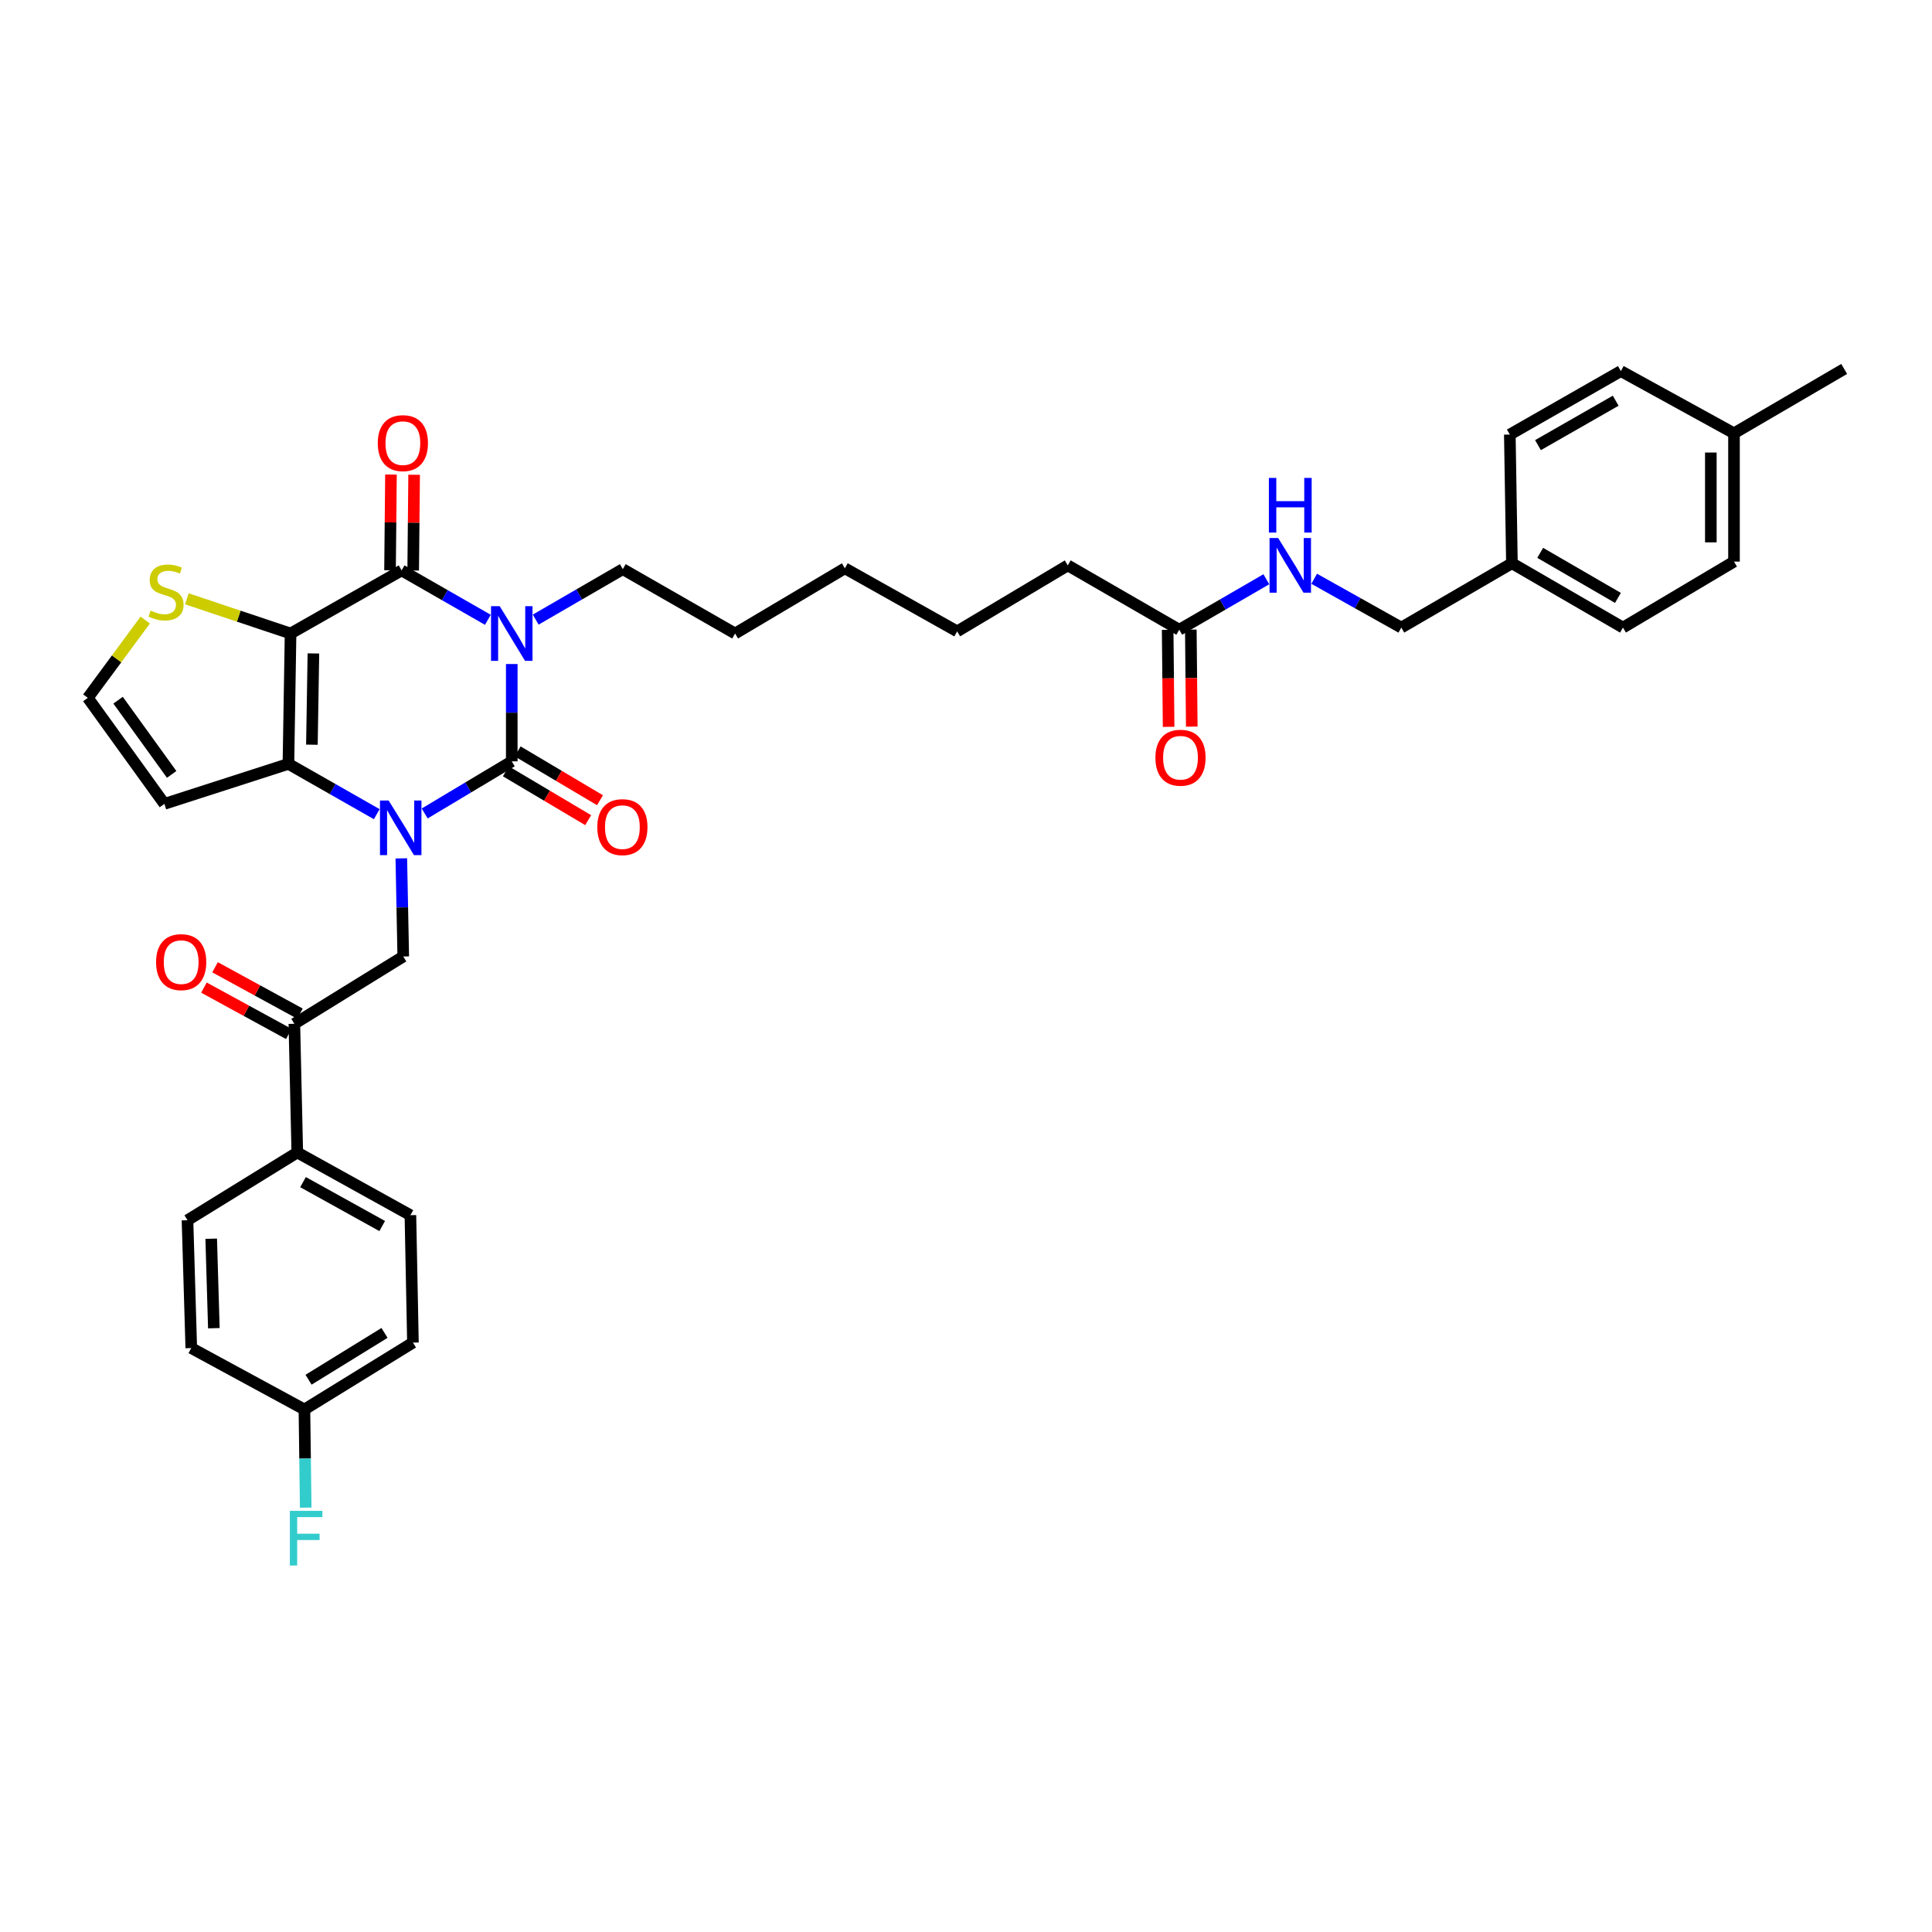 <?xml version='1.0' encoding='iso-8859-1'?>
<svg version='1.1' baseProfile='full'
              xmlns='http://www.w3.org/2000/svg'
                      xmlns:rdkit='http://www.rdkit.org/xml'
                      xmlns:xlink='http://www.w3.org/1999/xlink'
                  xml:space='preserve'
width='1000px' height='1000px' viewBox='0 0 1000 1000'>
<!-- END OF HEADER -->
<rect style='opacity:1.0;fill:#FFFFFF;stroke:none' width='1000' height='1000' x='0' y='0'> </rect>
<path class='bond-1' d='M 264.888,343.698 L 264.888,368.886' style='fill:none;fill-rule:evenodd;stroke:#0000FF;stroke-width:6px;stroke-linecap:butt;stroke-linejoin:miter;stroke-opacity:1' />
<path class='bond-1' d='M 264.888,368.886 L 264.888,394.074' style='fill:none;fill-rule:evenodd;stroke:#000000;stroke-width:6px;stroke-linecap:butt;stroke-linejoin:miter;stroke-opacity:1' />
<path class='bond-3' d='M 252.516,320.811 L 230.193,308.023' style='fill:none;fill-rule:evenodd;stroke:#0000FF;stroke-width:6px;stroke-linecap:butt;stroke-linejoin:miter;stroke-opacity:1' />
<path class='bond-3' d='M 230.193,308.023 L 207.87,295.236' style='fill:none;fill-rule:evenodd;stroke:#000000;stroke-width:6px;stroke-linecap:butt;stroke-linejoin:miter;stroke-opacity:1' />
<path class='bond-17' d='M 277.278,320.718 L 299.819,307.658' style='fill:none;fill-rule:evenodd;stroke:#0000FF;stroke-width:6px;stroke-linecap:butt;stroke-linejoin:miter;stroke-opacity:1' />
<path class='bond-17' d='M 299.819,307.658 L 322.359,294.597' style='fill:none;fill-rule:evenodd;stroke:#000000;stroke-width:6px;stroke-linecap:butt;stroke-linejoin:miter;stroke-opacity:1' />
<path class='bond-0' d='M 219.815,421.055 L 242.352,407.564' style='fill:none;fill-rule:evenodd;stroke:#0000FF;stroke-width:6px;stroke-linecap:butt;stroke-linejoin:miter;stroke-opacity:1' />
<path class='bond-0' d='M 242.352,407.564 L 264.888,394.074' style='fill:none;fill-rule:evenodd;stroke:#000000;stroke-width:6px;stroke-linecap:butt;stroke-linejoin:miter;stroke-opacity:1' />
<path class='bond-5' d='M 207.722,444.292 L 208.222,469.687' style='fill:none;fill-rule:evenodd;stroke:#0000FF;stroke-width:6px;stroke-linecap:butt;stroke-linejoin:miter;stroke-opacity:1' />
<path class='bond-5' d='M 208.222,469.687 L 208.723,495.082' style='fill:none;fill-rule:evenodd;stroke:#000000;stroke-width:6px;stroke-linecap:butt;stroke-linejoin:miter;stroke-opacity:1' />
<path class='bond-36' d='M 195.009,421.417 L 172.148,408.398' style='fill:none;fill-rule:evenodd;stroke:#0000FF;stroke-width:6px;stroke-linecap:butt;stroke-linejoin:miter;stroke-opacity:1' />
<path class='bond-36' d='M 172.148,408.398 L 149.287,395.379' style='fill:none;fill-rule:evenodd;stroke:#000000;stroke-width:6px;stroke-linecap:butt;stroke-linejoin:miter;stroke-opacity:1' />
<path class='bond-9' d='M 261.83,399.229 L 283.133,411.866' style='fill:none;fill-rule:evenodd;stroke:#000000;stroke-width:6px;stroke-linecap:butt;stroke-linejoin:miter;stroke-opacity:1' />
<path class='bond-9' d='M 283.133,411.866 L 304.436,424.504' style='fill:none;fill-rule:evenodd;stroke:#FF0000;stroke-width:6px;stroke-linecap:butt;stroke-linejoin:miter;stroke-opacity:1' />
<path class='bond-9' d='M 267.946,388.918 L 289.249,401.556' style='fill:none;fill-rule:evenodd;stroke:#000000;stroke-width:6px;stroke-linecap:butt;stroke-linejoin:miter;stroke-opacity:1' />
<path class='bond-9' d='M 289.249,401.556 L 310.552,414.193' style='fill:none;fill-rule:evenodd;stroke:#FF0000;stroke-width:6px;stroke-linecap:butt;stroke-linejoin:miter;stroke-opacity:1' />
<path class='bond-2' d='M 150.399,327.898 L 207.87,295.236' style='fill:none;fill-rule:evenodd;stroke:#000000;stroke-width:6px;stroke-linecap:butt;stroke-linejoin:miter;stroke-opacity:1' />
<path class='bond-4' d='M 150.399,327.898 L 149.287,395.379' style='fill:none;fill-rule:evenodd;stroke:#000000;stroke-width:6px;stroke-linecap:butt;stroke-linejoin:miter;stroke-opacity:1' />
<path class='bond-4' d='M 162.219,338.218 L 161.441,385.454' style='fill:none;fill-rule:evenodd;stroke:#000000;stroke-width:6px;stroke-linecap:butt;stroke-linejoin:miter;stroke-opacity:1' />
<path class='bond-6' d='M 150.399,327.898 L 123.559,318.922' style='fill:none;fill-rule:evenodd;stroke:#000000;stroke-width:6px;stroke-linecap:butt;stroke-linejoin:miter;stroke-opacity:1' />
<path class='bond-6' d='M 123.559,318.922 L 96.719,309.947' style='fill:none;fill-rule:evenodd;stroke:#CCCC00;stroke-width:6px;stroke-linecap:butt;stroke-linejoin:miter;stroke-opacity:1' />
<path class='bond-11' d='M 213.864,295.295 L 214.109,270.518' style='fill:none;fill-rule:evenodd;stroke:#000000;stroke-width:6px;stroke-linecap:butt;stroke-linejoin:miter;stroke-opacity:1' />
<path class='bond-11' d='M 214.109,270.518 L 214.355,245.741' style='fill:none;fill-rule:evenodd;stroke:#FF0000;stroke-width:6px;stroke-linecap:butt;stroke-linejoin:miter;stroke-opacity:1' />
<path class='bond-11' d='M 201.876,295.177 L 202.122,270.399' style='fill:none;fill-rule:evenodd;stroke:#000000;stroke-width:6px;stroke-linecap:butt;stroke-linejoin:miter;stroke-opacity:1' />
<path class='bond-11' d='M 202.122,270.399 L 202.367,245.622' style='fill:none;fill-rule:evenodd;stroke:#FF0000;stroke-width:6px;stroke-linecap:butt;stroke-linejoin:miter;stroke-opacity:1' />
<path class='bond-7' d='M 149.287,395.379 L 85.083,416.079' style='fill:none;fill-rule:evenodd;stroke:#000000;stroke-width:6px;stroke-linecap:butt;stroke-linejoin:miter;stroke-opacity:1' />
<path class='bond-8' d='M 208.723,495.082 L 152.357,529.915' style='fill:none;fill-rule:evenodd;stroke:#000000;stroke-width:6px;stroke-linecap:butt;stroke-linejoin:miter;stroke-opacity:1' />
<path class='bond-10' d='M 75.173,320.944 L 60.314,341.075' style='fill:none;fill-rule:evenodd;stroke:#CCCC00;stroke-width:6px;stroke-linecap:butt;stroke-linejoin:miter;stroke-opacity:1' />
<path class='bond-10' d='M 60.314,341.075 L 45.455,361.205' style='fill:none;fill-rule:evenodd;stroke:#000000;stroke-width:6px;stroke-linecap:butt;stroke-linejoin:miter;stroke-opacity:1' />
<path class='bond-37' d='M 85.083,416.079 L 45.455,361.205' style='fill:none;fill-rule:evenodd;stroke:#000000;stroke-width:6px;stroke-linecap:butt;stroke-linejoin:miter;stroke-opacity:1' />
<path class='bond-37' d='M 88.858,400.829 L 61.118,362.418' style='fill:none;fill-rule:evenodd;stroke:#000000;stroke-width:6px;stroke-linecap:butt;stroke-linejoin:miter;stroke-opacity:1' />
<path class='bond-13' d='M 152.357,529.915 L 153.876,596.517' style='fill:none;fill-rule:evenodd;stroke:#000000;stroke-width:6px;stroke-linecap:butt;stroke-linejoin:miter;stroke-opacity:1' />
<path class='bond-15' d='M 155.231,524.655 L 133.268,512.657' style='fill:none;fill-rule:evenodd;stroke:#000000;stroke-width:6px;stroke-linecap:butt;stroke-linejoin:miter;stroke-opacity:1' />
<path class='bond-15' d='M 133.268,512.657 L 111.304,500.659' style='fill:none;fill-rule:evenodd;stroke:#FF0000;stroke-width:6px;stroke-linecap:butt;stroke-linejoin:miter;stroke-opacity:1' />
<path class='bond-15' d='M 149.484,535.175 L 127.52,523.177' style='fill:none;fill-rule:evenodd;stroke:#000000;stroke-width:6px;stroke-linecap:butt;stroke-linejoin:miter;stroke-opacity:1' />
<path class='bond-15' d='M 127.52,523.177 L 105.557,511.179' style='fill:none;fill-rule:evenodd;stroke:#FF0000;stroke-width:6px;stroke-linecap:butt;stroke-linejoin:miter;stroke-opacity:1' />
<path class='bond-12' d='M 610.373,325.946 L 552.682,292.639' style='fill:none;fill-rule:evenodd;stroke:#000000;stroke-width:6px;stroke-linecap:butt;stroke-linejoin:miter;stroke-opacity:1' />
<path class='bond-14' d='M 610.373,325.946 L 632.913,312.883' style='fill:none;fill-rule:evenodd;stroke:#000000;stroke-width:6px;stroke-linecap:butt;stroke-linejoin:miter;stroke-opacity:1' />
<path class='bond-14' d='M 632.913,312.883 L 655.454,299.82' style='fill:none;fill-rule:evenodd;stroke:#0000FF;stroke-width:6px;stroke-linecap:butt;stroke-linejoin:miter;stroke-opacity:1' />
<path class='bond-16' d='M 604.379,326.005 L 604.627,351.11' style='fill:none;fill-rule:evenodd;stroke:#000000;stroke-width:6px;stroke-linecap:butt;stroke-linejoin:miter;stroke-opacity:1' />
<path class='bond-16' d='M 604.627,351.11 L 604.874,376.214' style='fill:none;fill-rule:evenodd;stroke:#FF0000;stroke-width:6px;stroke-linecap:butt;stroke-linejoin:miter;stroke-opacity:1' />
<path class='bond-16' d='M 616.367,325.887 L 616.614,350.992' style='fill:none;fill-rule:evenodd;stroke:#000000;stroke-width:6px;stroke-linecap:butt;stroke-linejoin:miter;stroke-opacity:1' />
<path class='bond-16' d='M 616.614,350.992 L 616.862,376.096' style='fill:none;fill-rule:evenodd;stroke:#FF0000;stroke-width:6px;stroke-linecap:butt;stroke-linejoin:miter;stroke-opacity:1' />
<path class='bond-18' d='M 153.876,596.517 L 212.426,628.979' style='fill:none;fill-rule:evenodd;stroke:#000000;stroke-width:6px;stroke-linecap:butt;stroke-linejoin:miter;stroke-opacity:1' />
<path class='bond-18' d='M 156.845,611.871 L 197.83,634.594' style='fill:none;fill-rule:evenodd;stroke:#000000;stroke-width:6px;stroke-linecap:butt;stroke-linejoin:miter;stroke-opacity:1' />
<path class='bond-19' d='M 153.876,596.517 L 97.044,631.59' style='fill:none;fill-rule:evenodd;stroke:#000000;stroke-width:6px;stroke-linecap:butt;stroke-linejoin:miter;stroke-opacity:1' />
<path class='bond-21' d='M 680.22,299.573 L 702.767,312.207' style='fill:none;fill-rule:evenodd;stroke:#0000FF;stroke-width:6px;stroke-linecap:butt;stroke-linejoin:miter;stroke-opacity:1' />
<path class='bond-21' d='M 702.767,312.207 L 725.315,324.841' style='fill:none;fill-rule:evenodd;stroke:#000000;stroke-width:6px;stroke-linecap:butt;stroke-linejoin:miter;stroke-opacity:1' />
<path class='bond-33' d='M 322.359,294.597 L 380.483,327.898' style='fill:none;fill-rule:evenodd;stroke:#000000;stroke-width:6px;stroke-linecap:butt;stroke-linejoin:miter;stroke-opacity:1' />
<path class='bond-23' d='M 212.426,628.979 L 213.738,694.928' style='fill:none;fill-rule:evenodd;stroke:#000000;stroke-width:6px;stroke-linecap:butt;stroke-linejoin:miter;stroke-opacity:1' />
<path class='bond-24' d='M 97.044,631.59 L 99.003,697.752' style='fill:none;fill-rule:evenodd;stroke:#000000;stroke-width:6px;stroke-linecap:butt;stroke-linejoin:miter;stroke-opacity:1' />
<path class='bond-24' d='M 109.321,641.159 L 110.692,687.473' style='fill:none;fill-rule:evenodd;stroke:#000000;stroke-width:6px;stroke-linecap:butt;stroke-linejoin:miter;stroke-opacity:1' />
<path class='bond-20' d='M 157.572,729.541 L 99.003,697.752' style='fill:none;fill-rule:evenodd;stroke:#000000;stroke-width:6px;stroke-linecap:butt;stroke-linejoin:miter;stroke-opacity:1' />
<path class='bond-26' d='M 157.572,729.541 L 157.903,754.946' style='fill:none;fill-rule:evenodd;stroke:#000000;stroke-width:6px;stroke-linecap:butt;stroke-linejoin:miter;stroke-opacity:1' />
<path class='bond-26' d='M 157.903,754.946 L 158.233,780.351' style='fill:none;fill-rule:evenodd;stroke:#33CCCC;stroke-width:6px;stroke-linecap:butt;stroke-linejoin:miter;stroke-opacity:1' />
<path class='bond-38' d='M 157.572,729.541 L 213.738,694.928' style='fill:none;fill-rule:evenodd;stroke:#000000;stroke-width:6px;stroke-linecap:butt;stroke-linejoin:miter;stroke-opacity:1' />
<path class='bond-38' d='M 159.708,714.143 L 199.023,689.914' style='fill:none;fill-rule:evenodd;stroke:#000000;stroke-width:6px;stroke-linecap:butt;stroke-linejoin:miter;stroke-opacity:1' />
<path class='bond-22' d='M 725.315,324.841 L 782.572,291.533' style='fill:none;fill-rule:evenodd;stroke:#000000;stroke-width:6px;stroke-linecap:butt;stroke-linejoin:miter;stroke-opacity:1' />
<path class='bond-27' d='M 782.572,291.533 L 781.48,224.924' style='fill:none;fill-rule:evenodd;stroke:#000000;stroke-width:6px;stroke-linecap:butt;stroke-linejoin:miter;stroke-opacity:1' />
<path class='bond-28' d='M 782.572,291.533 L 840.043,324.841' style='fill:none;fill-rule:evenodd;stroke:#000000;stroke-width:6px;stroke-linecap:butt;stroke-linejoin:miter;stroke-opacity:1' />
<path class='bond-28' d='M 797.204,286.157 L 837.434,309.472' style='fill:none;fill-rule:evenodd;stroke:#000000;stroke-width:6px;stroke-linecap:butt;stroke-linejoin:miter;stroke-opacity:1' />
<path class='bond-25' d='M 897.514,224.272 L 897.514,290.681' style='fill:none;fill-rule:evenodd;stroke:#000000;stroke-width:6px;stroke-linecap:butt;stroke-linejoin:miter;stroke-opacity:1' />
<path class='bond-25' d='M 885.526,234.233 L 885.526,280.719' style='fill:none;fill-rule:evenodd;stroke:#000000;stroke-width:6px;stroke-linecap:butt;stroke-linejoin:miter;stroke-opacity:1' />
<path class='bond-32' d='M 897.514,224.272 L 954.545,190.964' style='fill:none;fill-rule:evenodd;stroke:#000000;stroke-width:6px;stroke-linecap:butt;stroke-linejoin:miter;stroke-opacity:1' />
<path class='bond-39' d='M 897.514,224.272 L 838.951,192.07' style='fill:none;fill-rule:evenodd;stroke:#000000;stroke-width:6px;stroke-linecap:butt;stroke-linejoin:miter;stroke-opacity:1' />
<path class='bond-30' d='M 781.48,224.924 L 838.951,192.07' style='fill:none;fill-rule:evenodd;stroke:#000000;stroke-width:6px;stroke-linecap:butt;stroke-linejoin:miter;stroke-opacity:1' />
<path class='bond-30' d='M 796.051,230.404 L 836.28,207.406' style='fill:none;fill-rule:evenodd;stroke:#000000;stroke-width:6px;stroke-linecap:butt;stroke-linejoin:miter;stroke-opacity:1' />
<path class='bond-29' d='M 840.043,324.841 L 897.514,290.681' style='fill:none;fill-rule:evenodd;stroke:#000000;stroke-width:6px;stroke-linecap:butt;stroke-linejoin:miter;stroke-opacity:1' />
<path class='bond-31' d='M 552.682,292.639 L 495.424,326.799' style='fill:none;fill-rule:evenodd;stroke:#000000;stroke-width:6px;stroke-linecap:butt;stroke-linejoin:miter;stroke-opacity:1' />
<path class='bond-35' d='M 380.483,327.898 L 437.301,294.157' style='fill:none;fill-rule:evenodd;stroke:#000000;stroke-width:6px;stroke-linecap:butt;stroke-linejoin:miter;stroke-opacity:1' />
<path class='bond-34' d='M 495.424,326.799 L 437.301,294.157' style='fill:none;fill-rule:evenodd;stroke:#000000;stroke-width:6px;stroke-linecap:butt;stroke-linejoin:miter;stroke-opacity:1' />
<path  class='atom-0' d='M 258.634 313.752
L 267.905 328.737
Q 268.824 330.216, 270.303 332.893
Q 271.782 335.57, 271.861 335.73
L 271.861 313.752
L 275.618 313.752
L 275.618 342.044
L 271.742 342.044
L 261.791 325.66
Q 260.632 323.742, 259.394 321.544
Q 258.195 319.346, 257.835 318.667
L 257.835 342.044
L 254.159 342.044
L 254.159 313.752
L 258.634 313.752
' fill='#0000FF'/>
<path  class='atom-1' d='M 201.157 414.334
L 210.428 429.319
Q 211.347 430.798, 212.825 433.475
Q 214.304 436.153, 214.384 436.313
L 214.384 414.334
L 218.14 414.334
L 218.14 442.626
L 214.264 442.626
L 204.314 426.242
Q 203.155 424.324, 201.916 422.126
Q 200.717 419.928, 200.358 419.249
L 200.358 442.626
L 196.681 442.626
L 196.681 414.334
L 201.157 414.334
' fill='#0000FF'/>
<path  class='atom-7' d='M 77.956 316.056
Q 78.276 316.176, 79.595 316.735
Q 80.913 317.295, 82.352 317.654
Q 83.831 317.974, 85.269 317.974
Q 87.947 317.974, 89.505 316.695
Q 91.064 315.377, 91.064 313.099
Q 91.064 311.54, 90.264 310.581
Q 89.505 309.622, 88.306 309.103
Q 87.107 308.583, 85.109 307.984
Q 82.592 307.225, 81.073 306.505
Q 79.595 305.786, 78.516 304.267
Q 77.477 302.749, 77.477 300.191
Q 77.477 296.635, 79.874 294.437
Q 82.312 292.239, 87.107 292.239
Q 90.384 292.239, 94.101 293.798
L 93.182 296.875
Q 89.785 295.476, 87.227 295.476
Q 84.47 295.476, 82.951 296.635
Q 81.433 297.754, 81.473 299.712
Q 81.473 301.23, 82.232 302.149
Q 83.031 303.069, 84.15 303.588
Q 85.309 304.108, 87.227 304.707
Q 89.785 305.506, 91.303 306.305
Q 92.822 307.105, 93.901 308.743
Q 95.02 310.341, 95.02 313.099
Q 95.02 317.015, 92.382 319.133
Q 89.785 321.211, 85.429 321.211
Q 82.912 321.211, 80.993 320.651
Q 79.115 320.132, 76.877 319.213
L 77.956 316.056
' fill='#CCCC00'/>
<path  class='atom-10' d='M 309.159 428.12
Q 309.159 421.327, 312.515 417.531
Q 315.872 413.734, 322.146 413.734
Q 328.42 413.734, 331.777 417.531
Q 335.133 421.327, 335.133 428.12
Q 335.133 434.994, 331.737 438.91
Q 328.34 442.786, 322.146 442.786
Q 315.912 442.786, 312.515 438.91
Q 309.159 435.034, 309.159 428.12
M 322.146 439.589
Q 326.462 439.589, 328.78 436.712
Q 331.137 433.795, 331.137 428.12
Q 331.137 422.566, 328.78 419.769
Q 326.462 416.931, 322.146 416.931
Q 317.83 416.931, 315.472 419.729
Q 313.155 422.526, 313.155 428.12
Q 313.155 433.835, 315.472 436.712
Q 317.83 439.589, 322.146 439.589
' fill='#FF0000'/>
<path  class='atom-12' d='M 195.536 229.367
Q 195.536 222.573, 198.892 218.777
Q 202.249 214.981, 208.523 214.981
Q 214.797 214.981, 218.154 218.777
Q 221.51 222.573, 221.51 229.367
Q 221.51 236.24, 218.114 240.156
Q 214.717 244.033, 208.523 244.033
Q 202.289 244.033, 198.892 240.156
Q 195.536 236.28, 195.536 229.367
M 208.523 240.836
Q 212.839 240.836, 215.156 237.958
Q 217.514 235.041, 217.514 229.367
Q 217.514 223.812, 215.156 221.015
Q 212.839 218.178, 208.523 218.178
Q 204.207 218.178, 201.849 220.975
Q 199.532 223.772, 199.532 229.367
Q 199.532 235.081, 201.849 237.958
Q 204.207 240.836, 208.523 240.836
' fill='#FF0000'/>
<path  class='atom-15' d='M 661.59 278.492
L 670.861 293.478
Q 671.78 294.956, 673.258 297.634
Q 674.737 300.311, 674.817 300.471
L 674.817 278.492
L 678.573 278.492
L 678.573 306.785
L 674.697 306.785
L 664.747 290.401
Q 663.588 288.483, 662.349 286.285
Q 661.15 284.087, 660.791 283.408
L 660.791 306.785
L 657.114 306.785
L 657.114 278.492
L 661.59 278.492
' fill='#0000FF'/>
<path  class='atom-15' d='M 656.774 247.371
L 660.611 247.371
L 660.611 259.399
L 675.077 259.399
L 675.077 247.371
L 678.913 247.371
L 678.913 275.663
L 675.077 275.663
L 675.077 262.596
L 660.611 262.596
L 660.611 275.663
L 656.774 275.663
L 656.774 247.371
' fill='#0000FF'/>
<path  class='atom-16' d='M 80.787 497.993
Q 80.787 491.199, 84.144 487.403
Q 87.5 483.607, 93.774 483.607
Q 100.048 483.607, 103.405 487.403
Q 106.762 491.199, 106.762 497.993
Q 106.762 504.866, 103.365 508.782
Q 99.968 512.658, 93.774 512.658
Q 87.54 512.658, 84.144 508.782
Q 80.787 504.906, 80.787 497.993
M 93.774 509.462
Q 98.09 509.462, 100.408 506.584
Q 102.766 503.667, 102.766 497.993
Q 102.766 492.438, 100.408 489.641
Q 98.09 486.804, 93.774 486.804
Q 89.459 486.804, 87.101 489.601
Q 84.783 492.398, 84.783 497.993
Q 84.783 503.707, 87.101 506.584
Q 89.459 509.462, 93.774 509.462
' fill='#FF0000'/>
<path  class='atom-17' d='M 598.038 392.195
Q 598.038 385.402, 601.395 381.606
Q 604.752 377.809, 611.026 377.809
Q 617.299 377.809, 620.656 381.606
Q 624.013 385.402, 624.013 392.195
Q 624.013 399.069, 620.616 402.985
Q 617.22 406.861, 611.026 406.861
Q 604.792 406.861, 601.395 402.985
Q 598.038 399.109, 598.038 392.195
M 611.026 403.664
Q 615.341 403.664, 617.659 400.787
Q 620.017 397.87, 620.017 392.195
Q 620.017 386.641, 617.659 383.843
Q 615.341 381.006, 611.026 381.006
Q 606.71 381.006, 604.352 383.804
Q 602.034 386.601, 602.034 392.195
Q 602.034 397.91, 604.352 400.787
Q 606.71 403.664, 611.026 403.664
' fill='#FF0000'/>
<path  class='atom-27' d='M 150.026 782.017
L 166.85 782.017
L 166.85 785.254
L 153.823 785.254
L 153.823 793.845
L 165.411 793.845
L 165.411 797.122
L 153.823 797.122
L 153.823 810.31
L 150.026 810.31
L 150.026 782.017
' fill='#33CCCC'/>
</svg>
